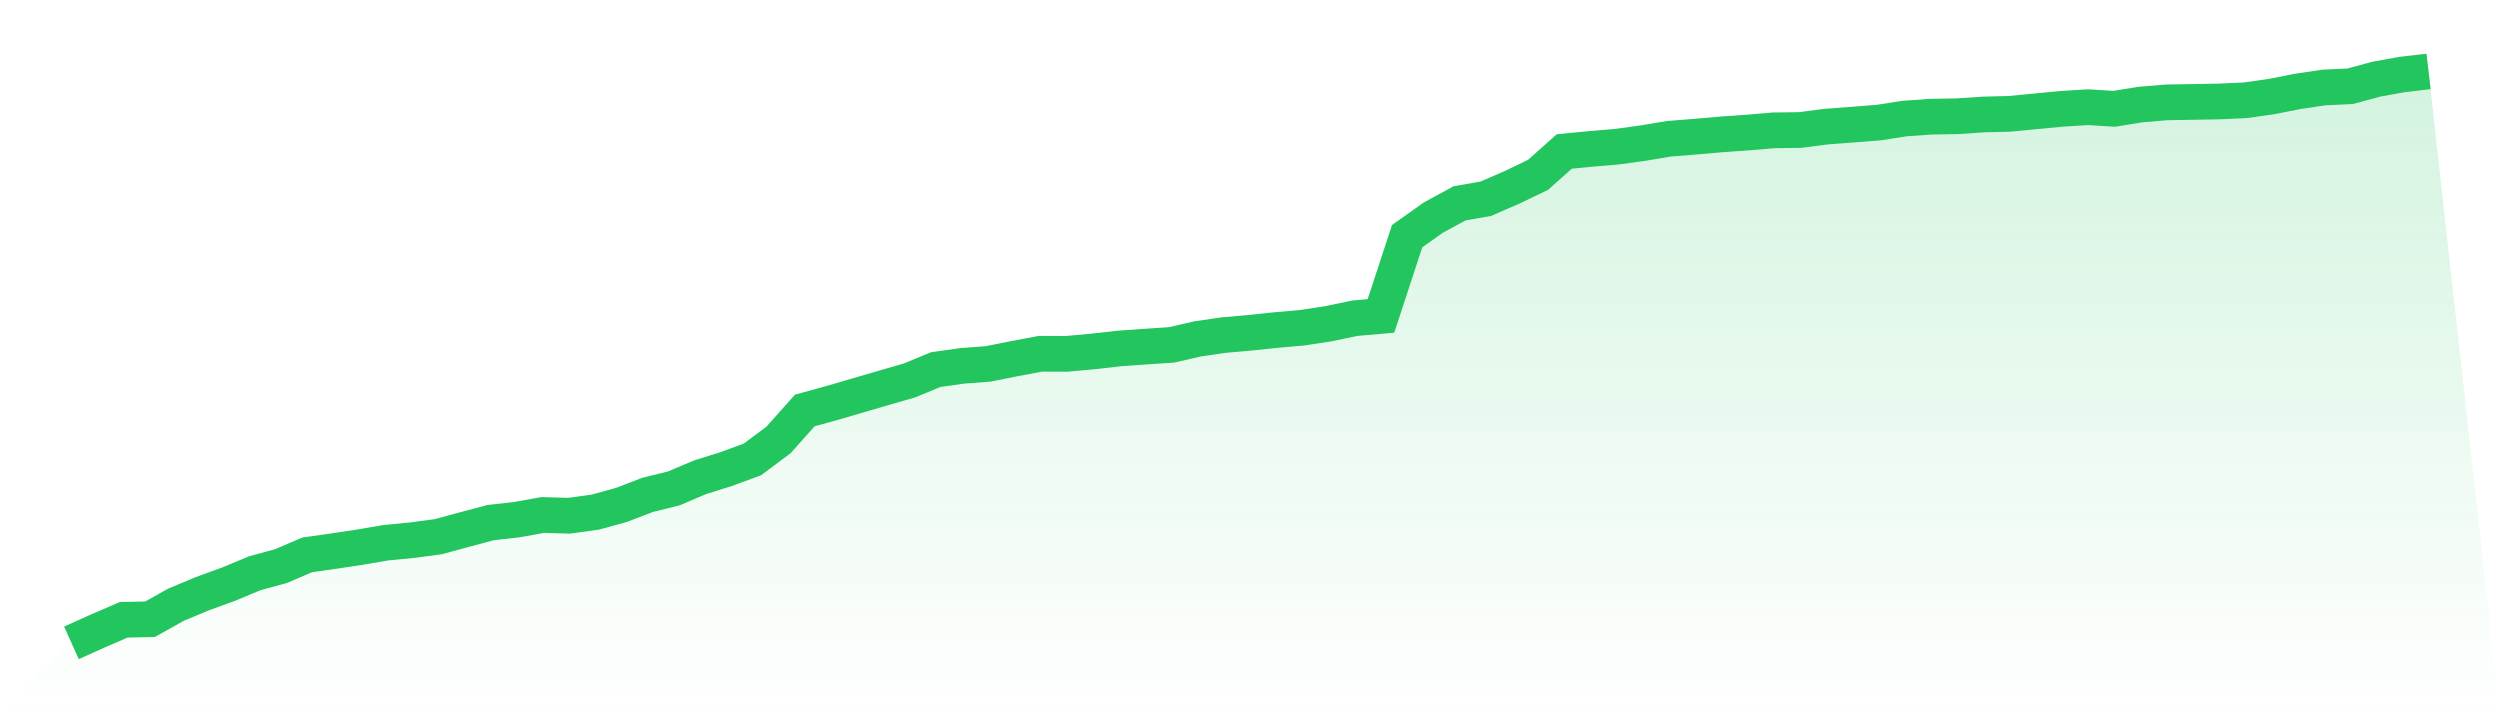 <svg viewBox="0 0 140 40" xmlns="http://www.w3.org/2000/svg">
<defs>
<linearGradient id="gradient" x1="0" x2="0" y1="0" y2="1">
<stop offset="0%" stop-color="#22c55e" stop-opacity="0.2"/>
<stop offset="100%" stop-color="#22c55e" stop-opacity="0"/>
</linearGradient>
</defs>
<path d="M4,36 L4,36 L5.467,35.339 L6.933,34.708 L8.4,34.678 L9.867,33.858 L11.333,33.246 L12.8,32.713 L14.267,32.101 L15.733,31.703 L17.2,31.073 L18.667,30.865 L20.133,30.644 L21.6,30.393 L23.067,30.252 L24.533,30.057 L26,29.659 L27.467,29.267 L28.933,29.102 L30.4,28.839 L31.867,28.881 L33.333,28.679 L34.8,28.275 L36.267,27.712 L37.733,27.351 L39.2,26.727 L40.667,26.268 L42.133,25.729 L43.6,24.634 L45.067,22.987 L46.533,22.583 L48,22.155 L49.467,21.726 L50.933,21.304 L52.4,20.698 L53.867,20.49 L55.333,20.379 L56.8,20.086 L58.267,19.81 L59.733,19.816 L61.2,19.682 L62.667,19.516 L64.133,19.412 L65.6,19.314 L67.067,18.978 L68.533,18.764 L70,18.635 L71.467,18.482 L72.933,18.353 L74.4,18.127 L75.867,17.821 L77.333,17.692 L78.8,13.224 L80.267,12.184 L81.733,11.388 L83.2,11.131 L84.667,10.494 L86.133,9.79 L87.6,8.48 L89.067,8.34 L90.533,8.217 L92,8.015 L93.467,7.77 L94.933,7.654 L96.4,7.526 L97.867,7.422 L99.333,7.299 L100.8,7.281 L102.267,7.091 L103.733,6.981 L105.2,6.865 L106.667,6.638 L108.133,6.534 L109.6,6.51 L111.067,6.412 L112.533,6.375 L114,6.234 L115.467,6.093 L116.933,6.002 L118.4,6.093 L119.867,5.855 L121.333,5.732 L122.8,5.708 L124.267,5.683 L125.733,5.616 L127.2,5.408 L128.667,5.12 L130.133,4.9 L131.6,4.832 L133.067,4.435 L134.533,4.171 L136,4 L140,40 L0,40 z" fill="url(#gradient)"/>
<path d="M4,36 L4,36 L5.467,35.339 L6.933,34.708 L8.4,34.678 L9.867,33.858 L11.333,33.246 L12.8,32.713 L14.267,32.101 L15.733,31.703 L17.2,31.073 L18.667,30.865 L20.133,30.644 L21.6,30.393 L23.067,30.252 L24.533,30.057 L26,29.659 L27.467,29.267 L28.933,29.102 L30.4,28.839 L31.867,28.881 L33.333,28.679 L34.8,28.275 L36.267,27.712 L37.733,27.351 L39.2,26.727 L40.667,26.268 L42.133,25.729 L43.6,24.634 L45.067,22.987 L46.533,22.583 L48,22.155 L49.467,21.726 L50.933,21.304 L52.4,20.698 L53.867,20.49 L55.333,20.379 L56.8,20.086 L58.267,19.81 L59.733,19.816 L61.2,19.682 L62.667,19.516 L64.133,19.412 L65.6,19.314 L67.067,18.978 L68.533,18.764 L70,18.635 L71.467,18.482 L72.933,18.353 L74.4,18.127 L75.867,17.821 L77.333,17.692 L78.8,13.224 L80.267,12.184 L81.733,11.388 L83.2,11.131 L84.667,10.494 L86.133,9.79 L87.6,8.48 L89.067,8.34 L90.533,8.217 L92,8.015 L93.467,7.77 L94.933,7.654 L96.4,7.526 L97.867,7.422 L99.333,7.299 L100.8,7.281 L102.267,7.091 L103.733,6.981 L105.2,6.865 L106.667,6.638 L108.133,6.534 L109.6,6.51 L111.067,6.412 L112.533,6.375 L114,6.234 L115.467,6.093 L116.933,6.002 L118.4,6.093 L119.867,5.855 L121.333,5.732 L122.8,5.708 L124.267,5.683 L125.733,5.616 L127.2,5.408 L128.667,5.12 L130.133,4.9 L131.6,4.832 L133.067,4.435 L134.533,4.171 L136,4" fill="none" stroke="#22c55e" stroke-width="2"/>
</svg>
